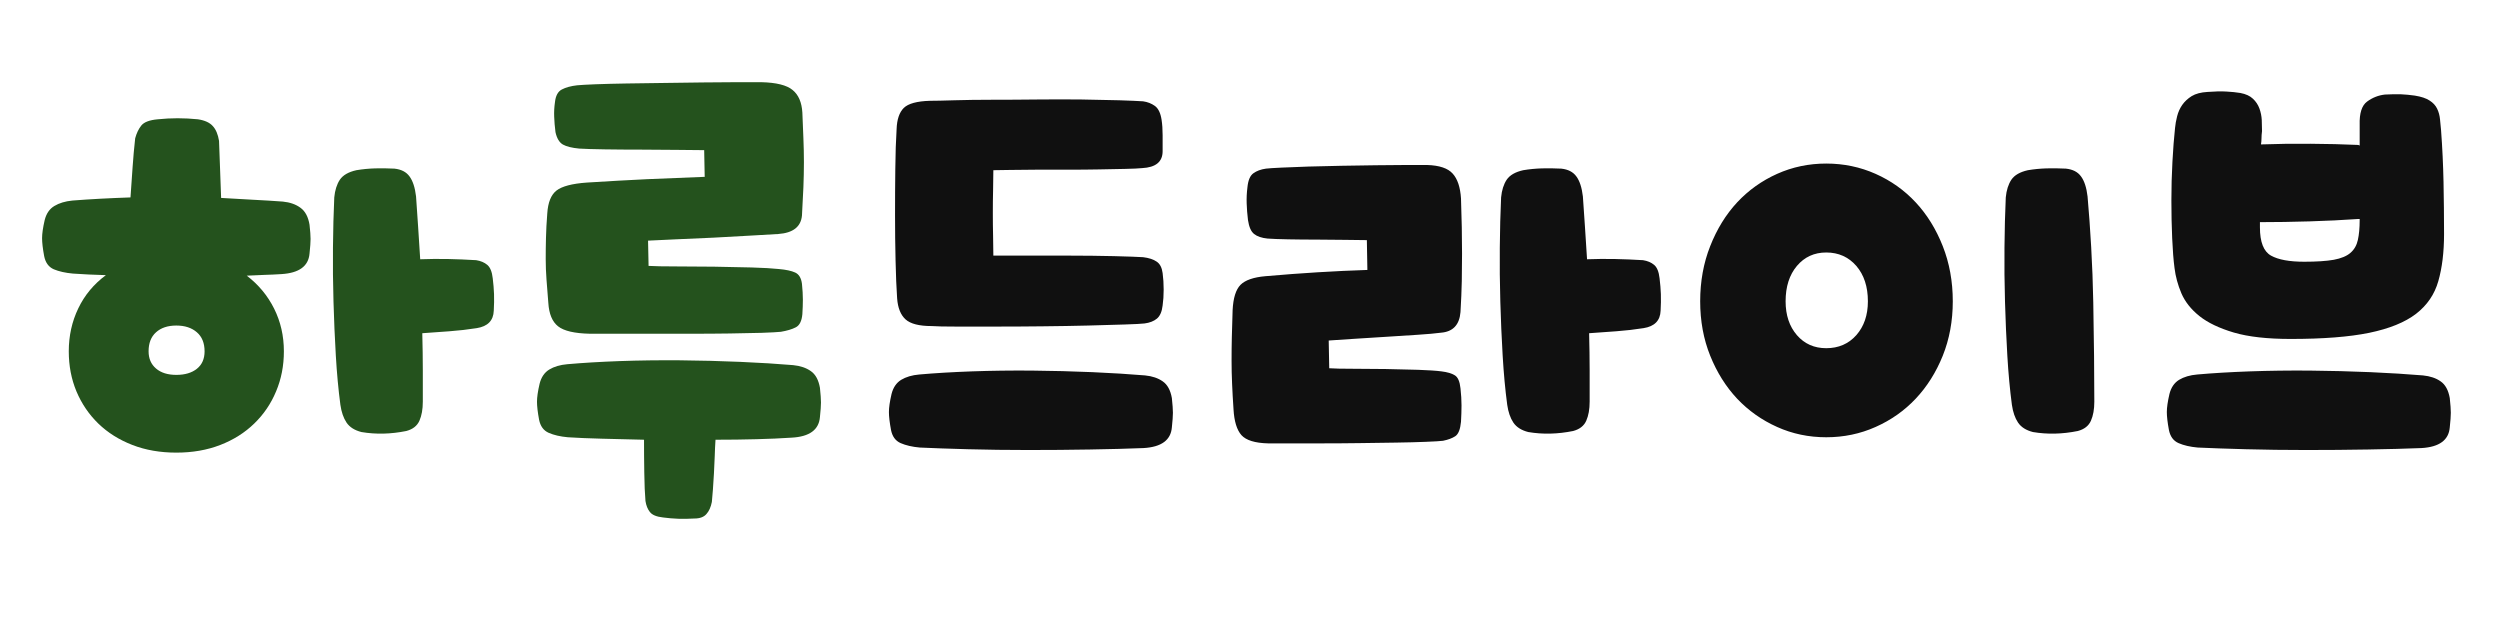 <svg xmlns="http://www.w3.org/2000/svg" xmlns:xlink="http://www.w3.org/1999/xlink" width="400" zoomAndPan="magnify" viewBox="0 0 300 75" height="100" preserveAspectRatio="xMidYMid meet" version="1.0"><defs><g/></defs><g fill="#24521d" fill-opacity="1"><g transform="translate(4.8, 55.674)"><g><path d="M 3.453 -13.516 C 3.453 -15.367 3.832 -17.086 4.594 -18.672 C 5.352 -20.254 6.457 -21.582 7.906 -22.656 C 6.5 -22.695 5.18 -22.758 3.953 -22.844 C 3.047 -22.926 2.281 -23.098 1.656 -23.359 C 1.039 -23.629 0.656 -24.156 0.5 -24.938 C 0.332 -25.844 0.25 -26.562 0.25 -27.094 C 0.25 -27.633 0.352 -28.359 0.562 -29.266 C 0.758 -30.047 1.145 -30.609 1.719 -30.953 C 2.301 -31.305 3.023 -31.523 3.891 -31.609 C 4.961 -31.691 6.082 -31.766 7.25 -31.828 C 8.426 -31.891 9.629 -31.941 10.859 -31.984 C 10.941 -33.172 11.023 -34.367 11.109 -35.578 C 11.191 -36.797 11.297 -37.961 11.422 -39.078 C 11.586 -39.691 11.832 -40.203 12.156 -40.609 C 12.488 -41.023 13.148 -41.273 14.141 -41.359 C 14.922 -41.441 15.711 -41.484 16.516 -41.484 C 17.316 -41.484 18.129 -41.441 18.953 -41.359 C 19.773 -41.234 20.367 -40.961 20.734 -40.547 C 21.109 -40.141 21.359 -39.547 21.484 -38.766 C 21.523 -37.703 21.566 -36.57 21.609 -35.375 C 21.648 -34.176 21.691 -33.023 21.734 -31.922 C 23.047 -31.836 24.328 -31.766 25.578 -31.703 C 26.836 -31.641 28.023 -31.566 29.141 -31.484 C 30.004 -31.398 30.711 -31.148 31.266 -30.734 C 31.828 -30.328 32.188 -29.648 32.344 -28.703 C 32.426 -27.961 32.469 -27.395 32.469 -27 C 32.469 -26.613 32.426 -26.031 32.344 -25.25 C 32.219 -23.727 31.086 -22.906 28.953 -22.781 C 28.297 -22.738 27.625 -22.707 26.938 -22.688 C 26.258 -22.664 25.551 -22.633 24.812 -22.594 C 26.219 -21.52 27.312 -20.203 28.094 -18.641 C 28.875 -17.078 29.266 -15.367 29.266 -13.516 C 29.266 -11.785 28.953 -10.18 28.328 -8.703 C 27.711 -7.223 26.836 -5.938 25.703 -4.844 C 24.578 -3.75 23.223 -2.895 21.641 -2.281 C 20.055 -1.664 18.297 -1.359 16.359 -1.359 C 14.422 -1.359 12.66 -1.664 11.078 -2.281 C 9.492 -2.895 8.133 -3.75 7 -4.844 C 5.875 -5.938 5 -7.223 4.375 -8.703 C 3.758 -10.18 3.453 -11.785 3.453 -13.516 Z M 38.578 -3.828 C 37.754 -4.035 37.156 -4.414 36.781 -4.969 C 36.414 -5.52 36.172 -6.227 36.047 -7.094 C 35.805 -8.906 35.625 -10.867 35.5 -12.984 C 35.375 -15.109 35.281 -17.27 35.219 -19.469 C 35.156 -21.676 35.133 -23.848 35.156 -25.984 C 35.176 -28.129 35.227 -30.129 35.312 -31.984 C 35.395 -32.848 35.617 -33.555 35.984 -34.109 C 36.359 -34.66 37.02 -35.039 37.969 -35.25 C 38.707 -35.375 39.457 -35.445 40.219 -35.469 C 40.977 -35.488 41.75 -35.477 42.531 -35.438 C 43.352 -35.352 43.957 -35.039 44.344 -34.5 C 44.738 -33.969 45 -33.172 45.125 -32.109 C 45.207 -30.953 45.289 -29.734 45.375 -28.453 C 45.457 -27.18 45.539 -25.883 45.625 -24.562 C 46.695 -24.602 47.797 -24.613 48.922 -24.594 C 50.055 -24.57 51.195 -24.523 52.344 -24.453 C 52.883 -24.367 53.328 -24.18 53.672 -23.891 C 54.023 -23.598 54.242 -23.062 54.328 -22.281 C 54.41 -21.625 54.461 -20.988 54.484 -20.375 C 54.504 -19.758 54.492 -19.098 54.453 -18.391 C 54.41 -17.203 53.727 -16.504 52.406 -16.297 C 51.344 -16.129 50.254 -16.004 49.141 -15.922 C 48.023 -15.836 46.938 -15.758 45.875 -15.688 C 45.914 -14.113 45.938 -12.629 45.938 -11.234 C 45.938 -9.836 45.938 -8.582 45.938 -7.469 C 45.938 -6.562 45.801 -5.801 45.531 -5.188 C 45.258 -4.57 44.734 -4.16 43.953 -3.953 C 42.098 -3.578 40.305 -3.535 38.578 -3.828 Z M 13.031 -13.516 C 13.031 -12.648 13.328 -11.961 13.922 -11.453 C 14.516 -10.941 15.328 -10.688 16.359 -10.688 C 17.391 -10.688 18.211 -10.93 18.828 -11.422 C 19.441 -11.91 19.75 -12.609 19.75 -13.516 C 19.75 -14.504 19.441 -15.266 18.828 -15.797 C 18.211 -16.336 17.391 -16.609 16.359 -16.609 C 15.328 -16.609 14.516 -16.336 13.922 -15.797 C 13.328 -15.266 13.031 -14.504 13.031 -13.516 Z M 13.031 -13.516 "/></g></g></g><g fill="#24521d" fill-opacity="1"><g transform="translate(60.361, 55.674)"><g><path d="M 5.438 -19.328 C 5.352 -20.348 5.281 -21.281 5.219 -22.125 C 5.156 -22.969 5.125 -23.789 5.125 -24.594 C 5.125 -25.406 5.133 -26.25 5.156 -27.125 C 5.176 -28.008 5.227 -28.988 5.312 -30.062 C 5.395 -31.383 5.766 -32.301 6.422 -32.812 C 7.078 -33.32 8.289 -33.641 10.062 -33.766 C 12.656 -33.93 15.062 -34.066 17.281 -34.172 C 19.508 -34.273 21.816 -34.367 24.203 -34.453 L 24.141 -37.656 C 23.359 -37.656 22.273 -37.664 20.891 -37.688 C 19.516 -37.707 18.066 -37.719 16.547 -37.719 C 15.023 -37.719 13.582 -37.727 12.219 -37.75 C 10.863 -37.77 9.836 -37.801 9.141 -37.844 C 8.273 -37.926 7.625 -38.086 7.188 -38.328 C 6.758 -38.578 6.461 -39.07 6.297 -39.812 C 6.211 -40.477 6.16 -41.098 6.141 -41.672 C 6.117 -42.242 6.148 -42.82 6.234 -43.406 C 6.316 -44.188 6.594 -44.695 7.062 -44.938 C 7.539 -45.188 8.148 -45.352 8.891 -45.438 C 9.297 -45.477 10.035 -45.52 11.109 -45.562 C 12.18 -45.602 13.414 -45.633 14.812 -45.656 C 16.219 -45.676 17.723 -45.695 19.328 -45.719 C 20.93 -45.738 22.484 -45.758 23.984 -45.781 C 25.484 -45.801 26.848 -45.812 28.078 -45.812 C 29.316 -45.812 30.285 -45.812 30.984 -45.812 C 32.797 -45.77 34.051 -45.457 34.75 -44.875 C 35.457 -44.301 35.848 -43.398 35.922 -42.172 C 35.961 -41.055 36.004 -40.023 36.047 -39.078 C 36.086 -38.129 36.109 -37.172 36.109 -36.203 C 36.109 -35.234 36.086 -34.234 36.047 -33.203 C 36.004 -32.18 35.945 -31.051 35.875 -29.812 C 35.75 -28.457 34.801 -27.719 33.031 -27.594 C 32.289 -27.551 31.207 -27.488 29.781 -27.406 C 28.363 -27.32 26.863 -27.238 25.281 -27.156 C 23.695 -27.082 22.172 -27.016 20.703 -26.953 C 19.242 -26.891 18.145 -26.836 17.406 -26.797 L 17.469 -23.766 C 18.207 -23.723 19.305 -23.703 20.766 -23.703 C 22.234 -23.703 23.758 -23.691 25.344 -23.672 C 26.926 -23.648 28.426 -23.617 29.844 -23.578 C 31.27 -23.535 32.352 -23.473 33.094 -23.391 C 33.957 -23.316 34.613 -23.176 35.062 -22.969 C 35.52 -22.758 35.789 -22.305 35.875 -21.609 C 35.945 -20.91 35.984 -20.281 35.984 -19.719 C 35.984 -19.164 35.961 -18.582 35.922 -17.969 C 35.848 -17.145 35.582 -16.617 35.125 -16.391 C 34.676 -16.16 34.082 -15.984 33.344 -15.859 C 32.926 -15.816 32.16 -15.773 31.047 -15.734 C 29.941 -15.703 28.656 -15.676 27.188 -15.656 C 25.727 -15.633 24.156 -15.625 22.469 -15.625 C 20.781 -15.625 19.164 -15.625 17.625 -15.625 C 16.082 -15.625 14.66 -15.625 13.359 -15.625 C 12.066 -15.625 11.094 -15.625 10.438 -15.625 C 8.582 -15.664 7.305 -15.961 6.609 -16.516 C 5.91 -17.066 5.52 -18.004 5.438 -19.328 Z M 4.391 -9.625 C 4.586 -10.406 4.973 -10.973 5.547 -11.328 C 6.129 -11.68 6.852 -11.895 7.719 -11.969 C 9.57 -12.133 11.672 -12.258 14.016 -12.344 C 16.359 -12.426 18.766 -12.457 21.234 -12.438 C 23.703 -12.414 26.117 -12.352 28.484 -12.25 C 30.859 -12.145 32.969 -12.016 34.812 -11.859 C 35.676 -11.773 36.383 -11.535 36.938 -11.141 C 37.5 -10.754 37.863 -10.086 38.031 -9.141 C 38.113 -8.359 38.156 -7.77 38.156 -7.375 C 38.156 -6.988 38.113 -6.406 38.031 -5.625 C 37.906 -4.094 36.773 -3.27 34.641 -3.156 C 33.359 -3.07 31.945 -3.008 30.406 -2.969 C 28.863 -2.926 27.227 -2.906 25.5 -2.906 C 25.457 -2.281 25.426 -1.617 25.406 -0.922 C 25.383 -0.223 25.352 0.461 25.312 1.141 C 25.27 1.816 25.227 2.461 25.188 3.078 C 25.145 3.703 25.102 4.195 25.062 4.562 C 24.938 5.188 24.719 5.672 24.406 6.016 C 24.102 6.367 23.625 6.547 22.969 6.547 C 22.312 6.586 21.672 6.598 21.047 6.578 C 20.43 6.555 19.816 6.504 19.203 6.422 C 18.422 6.336 17.895 6.117 17.625 5.766 C 17.352 5.422 17.176 4.977 17.094 4.438 C 17.02 3.582 16.973 2.453 16.953 1.047 C 16.93 -0.348 16.922 -1.664 16.922 -2.906 C 15.109 -2.945 13.414 -2.988 11.844 -3.031 C 10.281 -3.07 8.926 -3.129 7.781 -3.203 C 6.875 -3.285 6.109 -3.461 5.484 -3.734 C 4.867 -4.004 4.484 -4.531 4.328 -5.312 C 4.16 -6.219 4.078 -6.938 4.078 -7.469 C 4.078 -8 4.18 -8.719 4.391 -9.625 Z M 4.391 -9.625 "/></g></g></g><g fill="#101010" fill-opacity="1"><g transform="translate(102.593, 55.674)"><g><path d="M 4.391 -8.391 C 4.586 -9.172 4.973 -9.738 5.547 -10.094 C 6.129 -10.445 6.852 -10.66 7.719 -10.734 C 9.57 -10.898 11.672 -11.023 14.016 -11.109 C 16.359 -11.191 18.766 -11.223 21.234 -11.203 C 23.703 -11.18 26.117 -11.117 28.484 -11.016 C 30.859 -10.91 32.969 -10.781 34.812 -10.625 C 35.676 -10.539 36.383 -10.301 36.938 -9.906 C 37.5 -9.52 37.863 -8.852 38.031 -7.906 C 38.113 -7.125 38.156 -6.535 38.156 -6.141 C 38.156 -5.754 38.113 -5.172 38.031 -4.391 C 37.906 -2.859 36.773 -2.031 34.641 -1.906 C 32.785 -1.832 30.641 -1.773 28.203 -1.734 C 25.773 -1.691 23.305 -1.672 20.797 -1.672 C 18.285 -1.672 15.879 -1.703 13.578 -1.766 C 11.273 -1.828 9.344 -1.895 7.781 -1.969 C 6.875 -2.051 6.109 -2.227 5.484 -2.5 C 4.867 -2.77 4.484 -3.297 4.328 -4.078 C 4.16 -4.984 4.078 -5.703 4.078 -6.234 C 4.078 -6.766 4.18 -7.484 4.391 -8.391 Z M 5.062 -19.875 C 4.977 -21.113 4.914 -22.617 4.875 -24.391 C 4.832 -26.16 4.812 -27.977 4.812 -29.844 C 4.812 -31.719 4.82 -33.57 4.844 -35.406 C 4.863 -37.238 4.914 -38.832 5 -40.188 C 5.039 -41.344 5.328 -42.188 5.859 -42.719 C 6.398 -43.25 7.453 -43.535 9.016 -43.578 C 9.629 -43.578 10.602 -43.598 11.938 -43.641 C 13.281 -43.68 14.797 -43.703 16.484 -43.703 C 18.172 -43.703 19.957 -43.711 21.844 -43.734 C 23.738 -43.754 25.531 -43.754 27.219 -43.734 C 28.906 -43.711 30.406 -43.68 31.719 -43.641 C 33.039 -43.598 33.992 -43.555 34.578 -43.516 C 35.109 -43.441 35.578 -43.258 35.984 -42.969 C 36.398 -42.676 36.672 -42.117 36.797 -41.297 C 36.879 -40.766 36.922 -40.148 36.922 -39.453 C 36.922 -38.754 36.922 -38.113 36.922 -37.531 C 36.922 -36.258 36.098 -35.582 34.453 -35.5 C 34.035 -35.457 33.363 -35.426 32.438 -35.406 C 31.508 -35.383 30.457 -35.363 29.281 -35.344 C 28.113 -35.32 26.867 -35.312 25.547 -35.312 C 24.234 -35.312 22.988 -35.312 21.812 -35.312 C 20.645 -35.312 19.586 -35.301 18.641 -35.281 C 17.691 -35.258 17.016 -35.25 16.609 -35.25 C 16.609 -34.551 16.598 -33.758 16.578 -32.875 C 16.555 -31.988 16.547 -31.07 16.547 -30.125 C 16.547 -29.176 16.555 -28.25 16.578 -27.344 C 16.598 -26.438 16.609 -25.656 16.609 -25 C 17.266 -25 18.445 -25 20.156 -25 C 21.863 -25 23.68 -25 25.609 -25 C 27.547 -25 29.367 -24.977 31.078 -24.938 C 32.785 -24.895 33.953 -24.852 34.578 -24.812 C 35.273 -24.727 35.816 -24.551 36.203 -24.281 C 36.598 -24.02 36.836 -23.562 36.922 -22.906 C 37.004 -22.289 37.047 -21.629 37.047 -20.922 C 37.047 -20.223 37.004 -19.586 36.922 -19.016 C 36.836 -18.273 36.609 -17.75 36.234 -17.438 C 35.867 -17.133 35.375 -16.941 34.75 -16.859 C 34.383 -16.816 33.582 -16.773 32.344 -16.734 C 31.113 -16.691 29.656 -16.648 27.969 -16.609 C 26.281 -16.566 24.457 -16.535 22.5 -16.516 C 20.539 -16.492 18.676 -16.484 16.906 -16.484 C 15.145 -16.484 13.562 -16.484 12.156 -16.484 C 10.758 -16.484 9.773 -16.504 9.203 -16.547 C 7.711 -16.547 6.672 -16.812 6.078 -17.344 C 5.484 -17.883 5.145 -18.727 5.062 -19.875 Z M 5.062 -19.875 "/></g></g></g><g fill="#101010" fill-opacity="1"><g transform="translate(144.82, 55.674)"><g><path d="M 3.203 -6.547 C 3.129 -7.648 3.07 -8.676 3.031 -9.625 C 2.988 -10.57 2.969 -11.5 2.969 -12.406 C 2.969 -13.312 2.977 -14.25 3 -15.219 C 3.02 -16.188 3.051 -17.266 3.094 -18.453 C 3.164 -19.898 3.477 -20.91 4.031 -21.484 C 4.594 -22.055 5.594 -22.406 7.031 -22.531 C 11.312 -22.906 15.391 -23.156 19.266 -23.281 L 19.203 -26.859 C 18.578 -26.859 17.707 -26.867 16.594 -26.891 C 15.488 -26.91 14.348 -26.922 13.172 -26.922 C 12.004 -26.922 10.875 -26.93 9.781 -26.953 C 8.695 -26.973 7.863 -27.004 7.281 -27.047 C 6.582 -27.117 6.047 -27.301 5.672 -27.594 C 5.305 -27.883 5.062 -28.441 4.938 -29.266 C 4.852 -29.961 4.801 -30.629 4.781 -31.266 C 4.758 -31.898 4.789 -32.551 4.875 -33.219 C 4.957 -34.039 5.191 -34.594 5.578 -34.875 C 5.973 -35.164 6.477 -35.352 7.094 -35.438 C 7.426 -35.477 8.055 -35.52 8.984 -35.562 C 9.91 -35.602 10.988 -35.645 12.219 -35.688 C 13.457 -35.727 14.785 -35.758 16.203 -35.781 C 17.617 -35.801 18.984 -35.82 20.297 -35.844 C 21.617 -35.863 22.828 -35.875 23.922 -35.875 C 25.016 -35.875 25.848 -35.875 26.422 -35.875 C 27.898 -35.832 28.926 -35.488 29.5 -34.844 C 30.082 -34.207 30.414 -33.211 30.5 -31.859 C 30.539 -30.617 30.57 -29.461 30.594 -28.391 C 30.613 -27.328 30.625 -26.27 30.625 -25.219 C 30.625 -24.164 30.613 -23.07 30.594 -21.938 C 30.57 -20.812 30.52 -19.57 30.438 -18.219 C 30.312 -16.688 29.531 -15.863 28.094 -15.75 C 27.469 -15.664 26.535 -15.582 25.297 -15.5 C 24.066 -15.414 22.766 -15.332 21.391 -15.25 C 20.016 -15.164 18.695 -15.082 17.438 -15 C 16.188 -14.914 15.25 -14.852 14.625 -14.812 L 14.688 -11.484 C 15.312 -11.441 16.25 -11.422 17.5 -11.422 C 18.758 -11.422 20.078 -11.41 21.453 -11.391 C 22.828 -11.367 24.129 -11.336 25.359 -11.297 C 26.598 -11.254 27.531 -11.191 28.156 -11.109 C 28.852 -11.023 29.383 -10.867 29.75 -10.641 C 30.125 -10.422 30.352 -9.898 30.438 -9.078 C 30.52 -8.336 30.562 -7.656 30.562 -7.031 C 30.562 -6.414 30.539 -5.758 30.5 -5.062 C 30.414 -4.156 30.188 -3.578 29.812 -3.328 C 29.445 -3.086 28.957 -2.906 28.344 -2.781 C 28.008 -2.738 27.328 -2.695 26.297 -2.656 C 25.266 -2.613 24.07 -2.582 22.719 -2.562 C 21.363 -2.539 19.898 -2.52 18.328 -2.5 C 16.766 -2.477 15.266 -2.469 13.828 -2.469 C 12.391 -2.469 11.094 -2.469 9.938 -2.469 C 8.781 -2.469 7.914 -2.469 7.344 -2.469 C 5.781 -2.508 4.719 -2.836 4.156 -3.453 C 3.602 -4.078 3.285 -5.109 3.203 -6.547 Z M 38.578 -3.828 C 37.754 -4.035 37.156 -4.414 36.781 -4.969 C 36.414 -5.52 36.172 -6.227 36.047 -7.094 C 35.805 -8.906 35.625 -10.867 35.5 -12.984 C 35.375 -15.109 35.281 -17.27 35.219 -19.469 C 35.156 -21.676 35.133 -23.848 35.156 -25.984 C 35.176 -28.129 35.227 -30.129 35.312 -31.984 C 35.395 -32.848 35.617 -33.555 35.984 -34.109 C 36.359 -34.66 37.02 -35.039 37.969 -35.25 C 38.707 -35.375 39.457 -35.445 40.219 -35.469 C 40.977 -35.488 41.75 -35.477 42.531 -35.438 C 43.352 -35.352 43.957 -35.039 44.344 -34.5 C 44.738 -33.969 45 -33.172 45.125 -32.109 C 45.207 -30.953 45.289 -29.734 45.375 -28.453 C 45.457 -27.18 45.539 -25.883 45.625 -24.562 C 46.695 -24.602 47.797 -24.613 48.922 -24.594 C 50.055 -24.57 51.195 -24.523 52.344 -24.453 C 52.883 -24.367 53.328 -24.18 53.672 -23.891 C 54.023 -23.598 54.242 -23.062 54.328 -22.281 C 54.41 -21.625 54.461 -20.988 54.484 -20.375 C 54.504 -19.758 54.492 -19.098 54.453 -18.391 C 54.41 -17.203 53.727 -16.504 52.406 -16.297 C 51.344 -16.129 50.254 -16.004 49.141 -15.922 C 48.023 -15.836 46.938 -15.758 45.875 -15.688 C 45.914 -14.113 45.938 -12.629 45.938 -11.234 C 45.938 -9.836 45.938 -8.582 45.938 -7.469 C 45.938 -6.562 45.801 -5.801 45.531 -5.188 C 45.258 -4.57 44.734 -4.16 43.953 -3.953 C 42.098 -3.578 40.305 -3.535 38.578 -3.828 Z M 38.578 -3.828 "/></g></g></g><g fill="#101010" fill-opacity="1"><g transform="translate(200.381, 55.674)"><g><path d="M 43.578 -3.828 C 42.754 -4.035 42.156 -4.414 41.781 -4.969 C 41.414 -5.52 41.172 -6.227 41.047 -7.094 C 40.805 -8.906 40.625 -10.867 40.5 -12.984 C 40.375 -15.109 40.281 -17.27 40.219 -19.469 C 40.156 -21.676 40.133 -23.848 40.156 -25.984 C 40.176 -28.129 40.227 -30.129 40.312 -31.984 C 40.395 -32.848 40.617 -33.555 40.984 -34.109 C 41.359 -34.66 42.02 -35.039 42.969 -35.25 C 43.707 -35.375 44.457 -35.445 45.219 -35.469 C 45.977 -35.488 46.75 -35.477 47.531 -35.438 C 48.352 -35.352 48.957 -35.039 49.344 -34.5 C 49.738 -33.969 50 -33.172 50.125 -32.109 C 50.289 -30.254 50.438 -28.223 50.562 -26.016 C 50.688 -23.816 50.77 -21.602 50.812 -19.375 C 50.852 -17.156 50.883 -15.004 50.906 -12.922 C 50.926 -10.848 50.938 -9.031 50.938 -7.469 C 50.938 -6.562 50.801 -5.801 50.531 -5.188 C 50.258 -4.57 49.734 -4.16 48.953 -3.953 C 47.098 -3.578 45.305 -3.535 43.578 -3.828 Z M 3.641 -19.516 C 3.641 -21.898 4.039 -24.109 4.844 -26.141 C 5.645 -28.18 6.723 -29.93 8.078 -31.391 C 9.441 -32.848 11.039 -33.988 12.875 -34.812 C 14.707 -35.633 16.672 -36.047 18.766 -36.047 C 20.867 -36.047 22.844 -35.633 24.688 -34.812 C 26.539 -33.988 28.145 -32.848 29.5 -31.391 C 30.863 -29.93 31.945 -28.18 32.75 -26.141 C 33.551 -24.109 33.953 -21.898 33.953 -19.516 C 33.953 -17.16 33.551 -14.984 32.75 -12.984 C 31.945 -10.992 30.863 -9.273 29.5 -7.828 C 28.145 -6.391 26.539 -5.258 24.688 -4.438 C 22.844 -3.613 20.867 -3.203 18.766 -3.203 C 16.672 -3.203 14.707 -3.613 12.875 -4.438 C 11.039 -5.258 9.441 -6.391 8.078 -7.828 C 6.723 -9.273 5.645 -10.992 4.844 -12.984 C 4.039 -14.984 3.641 -17.16 3.641 -19.516 Z M 13.891 -19.516 C 13.891 -17.859 14.344 -16.504 15.25 -15.453 C 16.156 -14.41 17.328 -13.891 18.766 -13.891 C 20.242 -13.891 21.445 -14.41 22.375 -15.453 C 23.301 -16.504 23.766 -17.859 23.766 -19.516 C 23.766 -21.273 23.301 -22.691 22.375 -23.766 C 21.445 -24.836 20.242 -25.375 18.766 -25.375 C 17.328 -25.375 16.156 -24.836 15.25 -23.766 C 14.344 -22.691 13.891 -21.273 13.891 -19.516 Z M 13.891 -19.516 "/></g></g></g><g fill="#101010" fill-opacity="1"><g transform="translate(255.942, 55.674)"><g><path d="M 27.219 -40.688 C 27.176 -42.082 27.473 -43.016 28.109 -43.484 C 28.754 -43.961 29.469 -44.242 30.25 -44.328 C 31.031 -44.367 31.676 -44.379 32.188 -44.359 C 32.707 -44.336 33.254 -44.285 33.828 -44.203 C 34.609 -44.078 35.203 -43.879 35.609 -43.609 C 36.023 -43.348 36.328 -43.02 36.516 -42.625 C 36.703 -42.238 36.816 -41.816 36.859 -41.359 C 36.898 -40.91 36.941 -40.477 36.984 -40.062 C 37.141 -37.969 37.238 -35.891 37.281 -33.828 C 37.32 -31.773 37.344 -29.695 37.344 -27.594 C 37.344 -25.414 37.113 -23.531 36.656 -21.938 C 36.207 -20.352 35.316 -19.047 33.984 -18.016 C 32.648 -16.992 30.773 -16.234 28.359 -15.734 C 25.953 -15.242 22.816 -15 18.953 -15 C 16.148 -15 13.875 -15.254 12.125 -15.766 C 10.375 -16.285 8.992 -16.945 7.984 -17.75 C 6.984 -18.551 6.266 -19.457 5.828 -20.469 C 5.398 -21.477 5.125 -22.492 5 -23.516 C 4.875 -24.461 4.781 -25.656 4.719 -27.094 C 4.656 -28.539 4.625 -30.047 4.625 -31.609 C 4.625 -33.172 4.664 -34.723 4.75 -36.266 C 4.832 -37.805 4.938 -39.156 5.062 -40.312 C 5.102 -40.758 5.188 -41.227 5.312 -41.719 C 5.438 -42.219 5.641 -42.672 5.922 -43.078 C 6.211 -43.492 6.594 -43.848 7.062 -44.141 C 7.539 -44.43 8.172 -44.598 8.953 -44.641 C 9.859 -44.711 10.617 -44.727 11.234 -44.688 C 11.848 -44.656 12.406 -44.598 12.906 -44.516 C 13.562 -44.391 14.062 -44.16 14.406 -43.828 C 14.758 -43.504 15.02 -43.113 15.188 -42.656 C 15.352 -42.207 15.445 -41.742 15.469 -41.266 C 15.488 -40.797 15.5 -40.352 15.5 -39.938 C 15.457 -39.613 15.438 -39.328 15.438 -39.078 C 15.438 -38.828 15.414 -38.582 15.375 -38.344 C 17.344 -38.414 19.328 -38.441 21.328 -38.422 C 23.328 -38.41 25.234 -38.363 27.047 -38.281 C 27.078 -38.281 27.102 -38.27 27.125 -38.25 C 27.145 -38.227 27.176 -38.219 27.219 -38.219 Z M 4.391 -8.391 C 4.586 -9.172 4.973 -9.738 5.547 -10.094 C 6.129 -10.445 6.852 -10.66 7.719 -10.734 C 9.57 -10.898 11.672 -11.023 14.016 -11.109 C 16.359 -11.191 18.766 -11.223 21.234 -11.203 C 23.703 -11.18 26.117 -11.117 28.484 -11.016 C 30.859 -10.91 32.969 -10.781 34.812 -10.625 C 35.676 -10.539 36.383 -10.301 36.938 -9.906 C 37.5 -9.52 37.863 -8.852 38.031 -7.906 C 38.113 -7.125 38.156 -6.535 38.156 -6.141 C 38.156 -5.754 38.113 -5.172 38.031 -4.391 C 37.906 -2.859 36.773 -2.031 34.641 -1.906 C 32.785 -1.832 30.641 -1.773 28.203 -1.734 C 25.773 -1.691 23.305 -1.672 20.797 -1.672 C 18.285 -1.672 15.879 -1.703 13.578 -1.766 C 11.273 -1.828 9.344 -1.895 7.781 -1.969 C 6.875 -2.051 6.109 -2.227 5.484 -2.5 C 4.867 -2.77 4.484 -3.297 4.328 -4.078 C 4.16 -4.984 4.078 -5.703 4.078 -6.234 C 4.078 -6.766 4.18 -7.484 4.391 -8.391 Z M 27.219 -29.391 L 26.984 -29.391 C 25.211 -29.266 23.285 -29.172 21.203 -29.109 C 19.129 -29.047 17.145 -29.016 15.25 -29.016 L 15.25 -28.391 C 15.25 -26.629 15.691 -25.5 16.578 -25 C 17.461 -24.508 18.789 -24.266 20.562 -24.266 C 22.039 -24.266 23.223 -24.344 24.109 -24.5 C 24.992 -24.664 25.66 -24.941 26.109 -25.328 C 26.566 -25.723 26.863 -26.238 27 -26.875 C 27.145 -27.52 27.219 -28.316 27.219 -29.266 Z M 27.219 -29.391 "/></g></g></g></svg>
